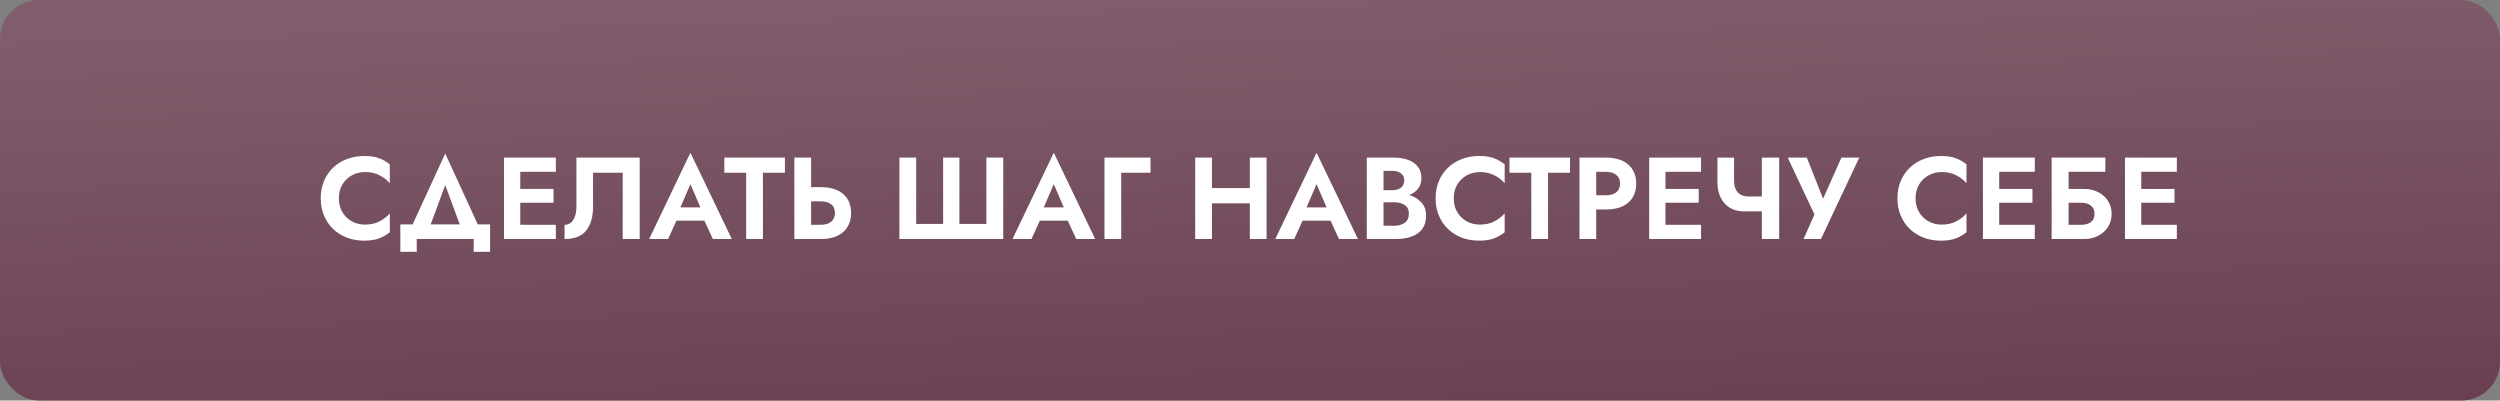 <?xml version="1.0" encoding="UTF-8"?> <svg xmlns="http://www.w3.org/2000/svg" width="387" height="62" viewBox="0 0 387 62" fill="none"><rect x="0" y="0" width="387" height="62" fill="#808080" stroke="none"/> <rect width="387" height="62" rx="6" fill="url(#paint0_linear)"></rect> <path d="M52.456 30.7C52.456 31.528 52.642 32.248 53.014 32.86C53.386 33.472 53.878 33.946 54.49 34.282C55.102 34.606 55.768 34.768 56.488 34.768C57.376 34.768 58.132 34.6 58.756 34.264C59.392 33.928 59.92 33.52 60.34 33.04V35.956C59.824 36.364 59.266 36.682 58.666 36.91C58.066 37.138 57.304 37.252 56.38 37.252C55.408 37.252 54.508 37.096 53.68 36.784C52.864 36.46 52.156 36.01 51.556 35.434C50.956 34.858 50.488 34.168 50.152 33.364C49.816 32.56 49.648 31.672 49.648 30.7C49.648 29.728 49.816 28.84 50.152 28.036C50.488 27.232 50.956 26.542 51.556 25.966C52.156 25.39 52.864 24.946 53.68 24.634C54.508 24.31 55.408 24.148 56.38 24.148C57.304 24.148 58.066 24.262 58.666 24.49C59.266 24.706 59.824 25.024 60.34 25.444V28.36C59.92 27.868 59.392 27.46 58.756 27.136C58.132 26.8 57.376 26.632 56.488 26.632C55.768 26.632 55.102 26.8 54.49 27.136C53.878 27.46 53.386 27.928 53.014 28.54C52.642 29.14 52.456 29.86 52.456 30.7ZM73.33 37H64.51V38.98H61.972V34.732H63.88L68.92 23.77L73.96 34.732H75.868V38.98H73.33V37ZM68.92 28.648L66.67 34.732H71.17L68.92 28.648ZM78.018 24.4H86.046V26.596H80.538V29.242H85.686V31.384H80.538V34.804H86.046V37H78.018V24.4ZM99.023 24.4V37H96.395V26.74H91.805V31.978C91.805 33.574 91.451 34.81 90.743 35.686C90.047 36.562 88.931 37 87.395 37V34.804C87.971 34.804 88.421 34.546 88.745 34.03C89.069 33.502 89.231 32.824 89.231 31.996V24.4H99.023ZM110.351 37L109.037 34.156H104.717L103.421 37H100.487L106.877 23.644L113.285 37H110.351ZM106.877 28.504L105.329 32.104H108.425L106.877 28.504ZM112.126 26.74V24.4H121.504V26.74H118.102V37H115.51V26.74H112.126ZM122.966 24.4H125.558V28.972H127.052C128.552 28.972 129.71 29.326 130.526 30.034C131.342 30.742 131.75 31.72 131.75 32.968C131.75 34.204 131.342 35.188 130.526 35.92C129.71 36.64 128.552 37 127.052 37H122.966V24.4ZM127.052 31.168H125.558V34.804H127.052C127.724 34.804 128.258 34.648 128.654 34.336C129.05 34.012 129.248 33.556 129.248 32.968C129.248 32.368 129.05 31.918 128.654 31.618C128.258 31.318 127.724 31.168 127.052 31.168ZM152.691 34.66V24.4H155.301V37H139.227V24.4H141.819V34.66H145.995V24.4H148.515V34.66H152.691ZM166.601 37L165.287 34.156H160.967L159.671 37H156.737L163.127 23.644L169.535 37H166.601ZM163.127 28.504L161.579 32.104H164.675L163.127 28.504ZM170.973 24.4H178.101V26.74H173.565V37H170.973V24.4ZM185.016 24.4H187.608V29.116H193.476V24.4H196.068V37H193.476V31.474H187.608V37H185.016V24.4ZM207.277 37L205.963 34.156H201.643L200.347 37H197.413L203.803 23.644L210.211 37H207.277ZM203.803 28.504L202.255 32.104H205.351L203.803 28.504ZM220.757 33.4C220.757 34.228 220.559 34.912 220.163 35.452C219.767 35.98 219.215 36.37 218.507 36.622C217.799 36.874 216.977 37 216.041 37H211.577V24.4H215.789C216.617 24.4 217.349 24.52 217.985 24.76C218.621 24.988 219.119 25.336 219.479 25.804C219.851 26.272 220.037 26.866 220.037 27.586C220.037 28.21 219.869 28.744 219.533 29.188C219.197 29.62 218.741 29.956 218.165 30.196C218.909 30.424 219.527 30.802 220.019 31.33C220.511 31.846 220.757 32.536 220.757 33.4ZM215.555 26.452H214.169V29.44H215.555C216.119 29.44 216.563 29.308 216.887 29.044C217.211 28.768 217.373 28.396 217.373 27.928C217.373 27.46 217.211 27.1 216.887 26.848C216.563 26.584 216.119 26.452 215.555 26.452ZM214.169 34.948H215.825C216.473 34.948 217.013 34.798 217.445 34.498C217.877 34.198 218.093 33.724 218.093 33.076C218.093 32.464 217.877 32.02 217.445 31.744C217.013 31.456 216.473 31.312 215.825 31.312H214.169V34.948ZM225.038 30.7C225.038 31.528 225.224 32.248 225.596 32.86C225.968 33.472 226.46 33.946 227.072 34.282C227.684 34.606 228.35 34.768 229.07 34.768C229.958 34.768 230.714 34.6 231.338 34.264C231.974 33.928 232.502 33.52 232.922 33.04V35.956C232.406 36.364 231.848 36.682 231.248 36.91C230.648 37.138 229.886 37.252 228.962 37.252C227.99 37.252 227.09 37.096 226.262 36.784C225.446 36.46 224.738 36.01 224.138 35.434C223.538 34.858 223.07 34.168 222.734 33.364C222.398 32.56 222.23 31.672 222.23 30.7C222.23 29.728 222.398 28.84 222.734 28.036C223.07 27.232 223.538 26.542 224.138 25.966C224.738 25.39 225.446 24.946 226.262 24.634C227.09 24.31 227.99 24.148 228.962 24.148C229.886 24.148 230.648 24.262 231.248 24.49C231.848 24.706 232.406 25.024 232.922 25.444V28.36C232.502 27.868 231.974 27.46 231.338 27.136C230.714 26.8 229.958 26.632 229.07 26.632C228.35 26.632 227.684 26.8 227.072 27.136C226.46 27.46 225.968 27.928 225.596 28.54C225.224 29.14 225.038 29.86 225.038 30.7ZM233.661 26.74V24.4H243.039V26.74H239.637V37H237.045V26.74H233.661ZM244.501 24.4H248.587C250.087 24.4 251.245 24.76 252.061 25.48C252.877 26.2 253.285 27.184 253.285 28.432C253.285 29.668 252.877 30.646 252.061 31.366C251.245 32.074 250.087 32.428 248.587 32.428H247.093V37H244.501V24.4ZM248.587 26.596H247.093V30.232H248.587C249.259 30.232 249.793 30.082 250.189 29.782C250.585 29.47 250.783 29.02 250.783 28.432C250.783 27.832 250.585 27.376 250.189 27.064C249.793 26.752 249.259 26.596 248.587 26.596ZM255.294 24.4H263.322V26.596H257.814V29.242H262.962V31.384H257.814V34.804H263.322V37H255.294V24.4ZM268.432 24.4V28.036C268.432 28.768 268.624 29.35 269.008 29.782C269.404 30.202 269.926 30.412 270.574 30.412H272.734V24.4H275.416V37H272.734V32.716H269.962C269.074 32.716 268.324 32.518 267.712 32.122C267.1 31.726 266.638 31.192 266.326 30.52C266.014 29.848 265.858 29.11 265.858 28.306V24.4H268.432ZM287.81 24.4L281.888 37H279.188L280.88 33.202L276.74 24.4H279.692L282.212 30.754L285.056 24.4H287.81ZM296.528 30.7C296.528 31.528 296.714 32.248 297.086 32.86C297.458 33.472 297.95 33.946 298.562 34.282C299.174 34.606 299.84 34.768 300.56 34.768C301.448 34.768 302.204 34.6 302.828 34.264C303.464 33.928 303.992 33.52 304.412 33.04V35.956C303.896 36.364 303.338 36.682 302.738 36.91C302.138 37.138 301.376 37.252 300.452 37.252C299.48 37.252 298.58 37.096 297.752 36.784C296.936 36.46 296.228 36.01 295.628 35.434C295.028 34.858 294.56 34.168 294.224 33.364C293.888 32.56 293.72 31.672 293.72 30.7C293.72 29.728 293.888 28.84 294.224 28.036C294.56 27.232 295.028 26.542 295.628 25.966C296.228 25.39 296.936 24.946 297.752 24.634C298.58 24.31 299.48 24.148 300.452 24.148C301.376 24.148 302.138 24.262 302.738 24.49C303.338 24.706 303.896 25.024 304.412 25.444V28.36C303.992 27.868 303.464 27.46 302.828 27.136C302.204 26.8 301.448 26.632 300.56 26.632C299.84 26.632 299.174 26.8 298.562 27.136C297.95 27.46 297.458 27.928 297.086 28.54C296.714 29.14 296.528 29.86 296.528 30.7ZM306.956 24.4H314.984V26.596H309.476V29.242H314.624V31.384H309.476V34.804H314.984V37H306.956V24.4ZM317.592 24.4H325.908V26.596H320.22V29.242H322.596C323.412 29.242 324.138 29.404 324.774 29.728C325.422 30.052 325.932 30.502 326.304 31.078C326.688 31.654 326.88 32.332 326.88 33.112C326.88 33.88 326.688 34.558 326.304 35.146C325.932 35.734 325.422 36.19 324.774 36.514C324.138 36.838 323.412 37 322.596 37H317.592V24.4ZM322.128 31.384H320.22V34.804H322.128C322.776 34.804 323.286 34.666 323.658 34.39C324.042 34.114 324.234 33.688 324.234 33.112C324.234 32.536 324.042 32.104 323.658 31.816C323.286 31.528 322.776 31.384 322.128 31.384ZM328.946 24.4H336.974V26.596H331.466V29.242H336.614V31.384H331.466V34.804H336.974V37H328.946V24.4Z" fill="white"></path> <defs> <linearGradient id="paint0_linear" x1="188.29" y1="-5.68526e-08" x2="190.644" y2="79.585" gradientUnits="userSpaceOnUse"> <stop stop-color="#805D6C"></stop> <stop offset="1" stop-color="#643A4C"></stop> </linearGradient> </defs> </svg> 